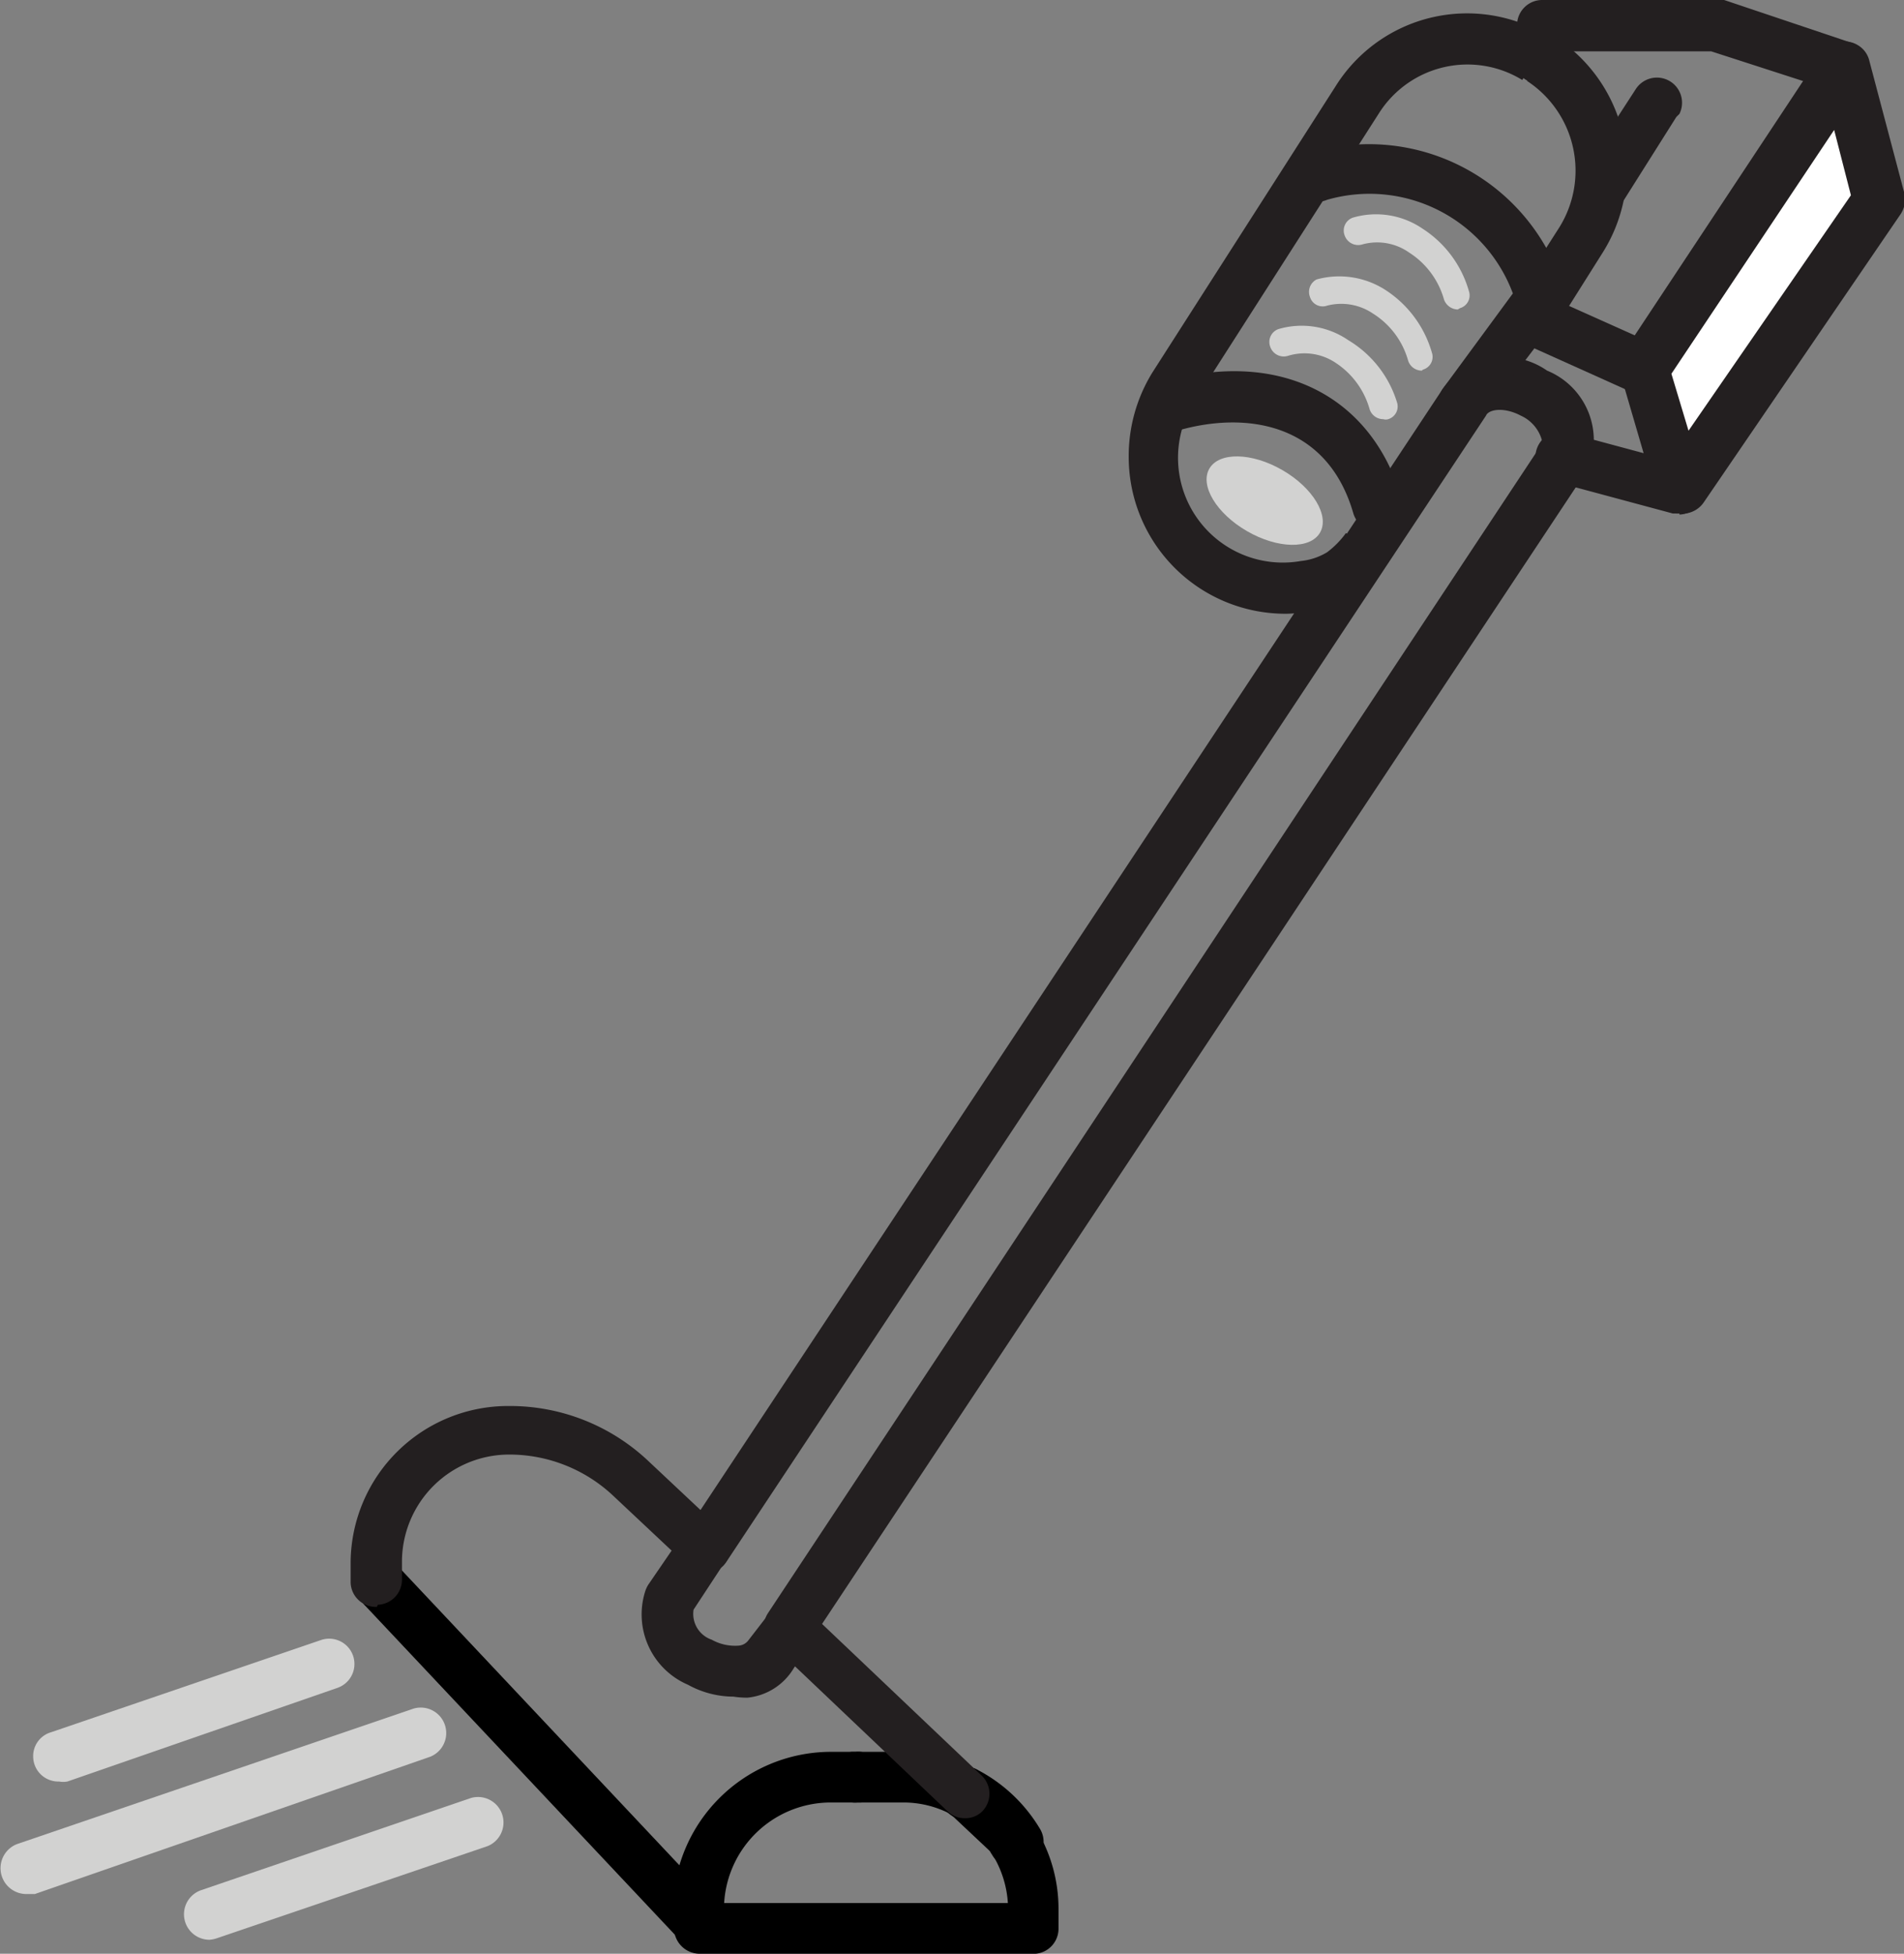 <svg xmlns="http://www.w3.org/2000/svg" viewBox="0 0 54.52 55.93"><rect x="0" y="0" width="54.52" height="55.93" fill="#808080" stroke="none"/><defs><style>.cls-1{fill:#231f20;}.cls-2{fill:#fff;}.cls-3{fill:none;}.cls-4{fill:#d2d2d1;}</style></defs><g id="Layer_2" data-name="Layer 2"><g id="Layer_1-2" data-name="Layer 1"><path d="M29.11,53.45a.7.7,0,0,1-.49-.2l-1.49-1.4A.73.73,0,0,1,28,50.68l.12.12,1.48,1.42a.73.73,0,0,1,0,1,.76.76,0,0,1-.53.23Z"/><path d="M29.13,53.47h-.25a.72.72,0,0,1-.47-.7.73.73,0,0,1,.19-.49.71.71,0,0,1,1-.05.7.7,0,0,1-.47,1.24Z"/><path d="M20,55.77a.72.72,0,0,1-.53-.23l-9-9.56a.73.73,0,0,1,1-1.07l.06.07,9,9.56a.74.74,0,0,1,0,1A.76.76,0,0,1,20,55.77Z"/><path d="M27.63,52.05a.81.81,0,0,1-.34-.08,2.91,2.91,0,0,0-1.41-.37H24.56a.74.74,0,0,1-.81-.64.72.72,0,0,1,.64-.81h1.49a4.36,4.36,0,0,1,2.09.53.73.73,0,0,1,.32,1v0A.74.74,0,0,1,27.63,52.05Z"/><path d="M20,55.77a.73.73,0,0,1-.73-.72v-.39a4.53,4.53,0,0,1,4.52-4.51h.7a.73.73,0,0,1,.17,1.45h-.87a3.06,3.06,0,0,0-3.06,3.06h0v.39A.73.73,0,0,1,20,55.77Z"/><path d="M29,53.45a.69.69,0,0,1-.59-.35h0a.71.71,0,0,1,.18-1l0,0a.77.77,0,0,1,1,.23.74.74,0,0,1-.25,1A.81.81,0,0,1,29,53.45Z"/><path d="M29.11,53.45a.78.78,0,0,1-.62-.35A3,3,0,0,0,27.29,52,.74.74,0,0,1,27,51h0a.71.71,0,0,1,1-.33l0,0a4.51,4.51,0,0,1,1.77,1.67.72.72,0,0,1-.23,1,.8.8,0,0,1-.4.11Z"/><path d="M29.66,55.93H20a.74.74,0,0,1-.7-.71v-.16a.73.73,0,0,1,.7-.74.76.76,0,0,1,.46.16h8.4a3,3,0,0,0-.43-1.37.72.72,0,0,1,.24-1h0a.72.72,0,0,1,1,.25,4.4,4.4,0,0,1,.64,2.29v.57A.72.72,0,0,1,29.66,55.93Z"/><path class="cls-1" d="M27.63,52.05a.7.7,0,0,1-.5-.2l-5-4.75a.73.73,0,0,1,0-1,.72.72,0,0,1,1,0l5,4.75a.72.72,0,0,1,0,1A.68.68,0,0,1,27.63,52.05Z"/><path class="cls-1" d="M10.79,46a.72.72,0,0,1-.75-.69v-.61a4.51,4.51,0,0,1,4.53-4.45,5.77,5.77,0,0,1,4,1.58l2.13,2a.73.73,0,0,1,0,1,.74.74,0,0,1-1,0l-2.13-2a4.34,4.34,0,0,0-3-1.19,3.07,3.07,0,0,0-3.06,3.06v.49a.72.72,0,0,1-.69.75Z"/><path class="cls-1" d="M22.59,47.3a.81.81,0,0,1-.4-.12.73.73,0,0,1-.2-1l22.18-33.5a1.09,1.09,0,0,0-.62-.78c-.49-.26-.93-.18-1,0L20.8,44.71a.73.73,0,0,1-1,.21.74.74,0,0,1-.2-1L41.3,11.15a2.15,2.15,0,0,1,3-.54l0,0a2.15,2.15,0,0,1,1.18,2.8L23.2,47A.72.72,0,0,1,22.59,47.3Z"/><path class="cls-1" d="M21,48.57a2.71,2.71,0,0,1-1.3-.34,2.19,2.19,0,0,1-1.22-2.69.89.89,0,0,1,.08-.17l1-1.46a.72.72,0,0,1,1-.2h0a.72.72,0,0,1,.2,1h0l-.9,1.37a.78.78,0,0,0,.52.86,1.37,1.37,0,0,0,.77.17.38.38,0,0,0,.27-.14l.58-.75a.73.73,0,0,1,1.21.81l-.49.74a1.74,1.74,0,0,1-1.32.83A2.69,2.69,0,0,1,21,48.57Z"/><path class="cls-1" d="M47,11.28a.72.72,0,0,1-.29-.06L43.53,9.79a.72.72,0,0,1-.4-.94l0-.06a.73.73,0,0,1,1-.39l0,0L46.81,9.6l4.82-7.28L49,1.47H44.79v.26a.72.72,0,0,1-.77.66h0a.71.71,0,0,1-.66-.76v0l.08-.93A.72.72,0,0,1,44.14,0h5.23L53,1.22a.69.69,0,0,1,.46.45.7.7,0,0,1-.08.64l-5.7,8.63A.74.74,0,0,1,47,11.28Z"/><rect class="cls-1" x="43.15" y="8.8" width="0.97" height="0.46" transform="translate(17.64 45.22) rotate(-66)"/><path class="cls-1" d="M36.84,17.57a4.49,4.49,0,0,1-4.52-4.45A4.56,4.56,0,0,1,33,10.66l5.25-8.2a4.44,4.44,0,0,1,6.1-1.41l-.76,1.24a3,3,0,0,0-4.09.93l-5.25,8.2a3,3,0,0,0,3,4.64,1.8,1.8,0,0,0,.75-.25,2.56,2.56,0,0,0,.54-.55l1.21.8a3.83,3.83,0,0,1-.91.93,3.39,3.39,0,0,1-1.41.52A3.61,3.61,0,0,1,36.84,17.57Z"/><path class="cls-1" d="M44.45,9.52l-1.22-.79,1.42-2.22a3.07,3.07,0,0,0-.92-4.19L44.41,1l.1.05a4.49,4.49,0,0,1,1.37,6.2h0Z"/><polygon class="cls-2" points="47.06 10.55 48.09 13.97 53.74 5.7 52.77 1.92 47.06 10.55"/><path class="cls-1" d="M48.09,14.7H48a.71.71,0,0,1-.58-.51l-1-3.42a.69.69,0,0,1,.09-.61l5.7-8.63a.72.72,0,0,1,1-.23.71.71,0,0,1,.32.45l1,3.78a.77.77,0,0,1-.1.59l-5.65,8.27A.74.74,0,0,1,48.09,14.7Zm-.23-4,.49,1.63L53,5.59l-.48-1.87Z"/><line class="cls-3" x1="48.09" y1="13.97" x2="44.78" y2="13.08"/><path class="cls-1" d="M48.09,14.7H47.9l-3.31-.89a.73.73,0,0,1,.22-1.45l.16.05,3.31.89a.71.71,0,0,1,.49.9.73.73,0,0,1-.68.53Z"/><path class="cls-4" d="M39.61,12a.41.41,0,0,1-.39-.28,2.35,2.35,0,0,0-1-1.35,1.6,1.6,0,0,0-1.35-.18.41.41,0,0,1-.5-.27.39.39,0,0,1,.24-.5h0a2.36,2.36,0,0,1,2,.32A3.15,3.15,0,0,1,40,11.51a.38.38,0,0,1-.25.49h0A.23.23,0,0,1,39.61,12Z"/><path class="cls-4" d="M40.71,10.61a.41.41,0,0,1-.39-.29,2.33,2.33,0,0,0-1-1.34A1.62,1.62,0,0,0,38,8.75a.38.38,0,0,1-.49-.25h0A.4.4,0,0,1,37.7,8h0a2.44,2.44,0,0,1,2,.32A3.18,3.18,0,0,1,41,10.09a.38.38,0,0,1-.25.49h0Z"/><path class="cls-4" d="M41.74,8.86a.43.43,0,0,1-.39-.28,2.35,2.35,0,0,0-1-1.35A1.59,1.59,0,0,0,39,7a.41.41,0,0,1-.5-.27.39.39,0,0,1,.24-.5h0a2.36,2.36,0,0,1,2,.32,3.15,3.15,0,0,1,1.32,1.78.38.38,0,0,1-.25.49h0Z"/><path class="cls-4" d="M.72,54.22a.74.74,0,0,1-.23-1.43h0l11.36-3.88a.73.73,0,0,1,.47,1.38L1,54.22Z"/><path class="cls-4" d="M1.69,51a.72.72,0,0,1-.74-.7.71.71,0,0,1,.51-.71l7.73-2.64a.72.72,0,0,1,.47,1.37L1.93,51A.67.67,0,0,1,1.69,51Z"/><path class="cls-4" d="M6,55.53a.73.73,0,0,1-.24-1.42h0l7.73-2.64a.73.73,0,0,1,.47,1.38L6.2,55.49A.85.85,0,0,1,6,55.53Z"/><ellipse class="cls-4" cx="36.21" cy="14.34" rx="1.01" ry="1.83" transform="translate(5.69 38.52) rotate(-60)"/><path class="cls-1" d="M45.85,6.12A.77.77,0,0,1,45.46,6a.73.73,0,0,1-.21-1l1.59-2.45a.72.72,0,0,1,1.25.71L48,3.35,46.46,5.79A.71.71,0,0,1,45.85,6.12Z"/><path class="cls-1" d="M39.45,15.22a.74.74,0,0,1-.7-.53c-.75-2.59-3.07-2.92-5-2.37a.73.73,0,0,1-.86-.57.72.72,0,0,1,.46-.83c3.27-.93,5.93.39,6.79,3.37a.74.74,0,0,1-.49.9Z"/><path class="cls-1" d="M41.9,12.27a.71.71,0,0,1-.44-.15.73.73,0,0,1-.14-1l2-2.72A4.38,4.38,0,0,0,38,5.72a.73.73,0,1,1-.5-1.37l.1,0a5.83,5.83,0,0,1,7.2,4,.68.68,0,0,1-.11.63l-2.28,3A.75.75,0,0,1,41.9,12.27Z"/></g></g></svg>